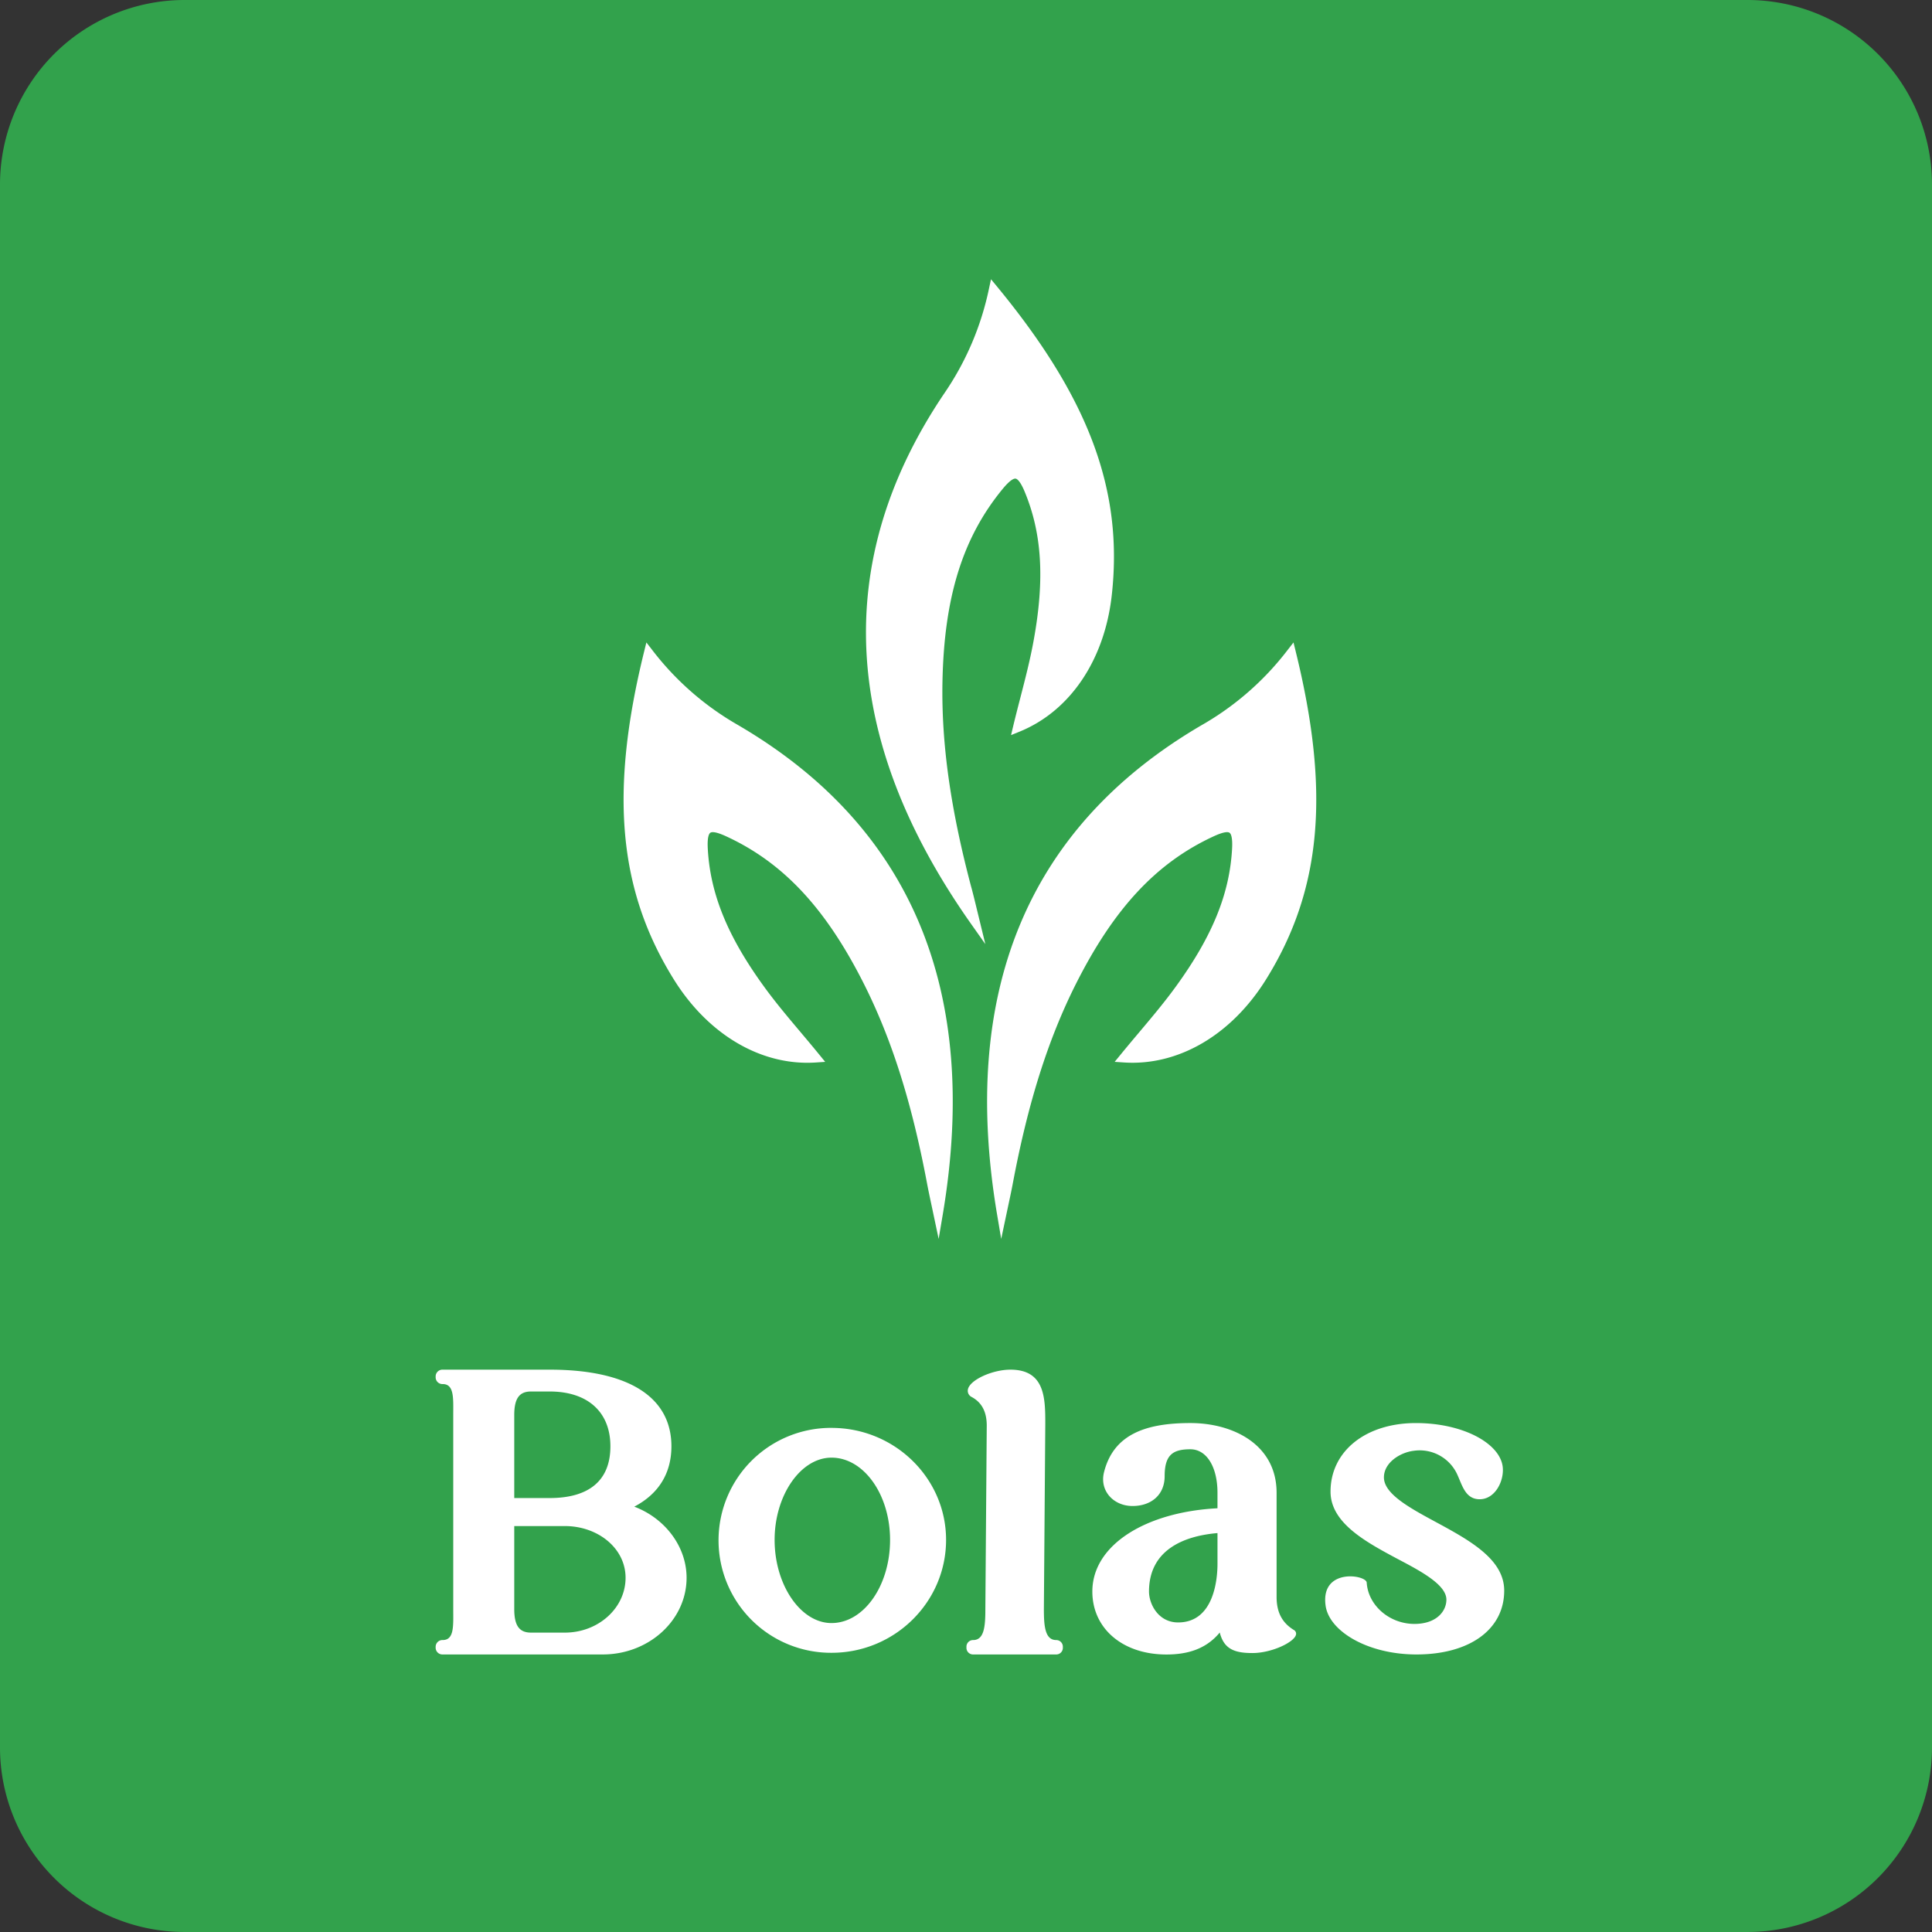 <svg xmlns="http://www.w3.org/2000/svg" width="640" height="640" viewBox="0 0 640 640">
  <rect x="0" y="0" width="640" height="640" fill="#333333" stroke="none"/>
  <g id="Group_2194" data-name="Group 2194" transform="translate(-4754.428 2921.595)">
    <path id="Path_4349" data-name="Path 4349" d="M659.284,128.405H141.569A61.144,61.144,0,0,0,80.428,189.55V707.264A61.141,61.141,0,0,0,141.569,768.4H659.284a61.144,61.144,0,0,0,61.144-61.141V189.55a61.147,61.147,0,0,0-61.144-61.145" transform="translate(4674 -3050)" fill="#32a24c"/>
    <path id="Path_4350" data-name="Path 4350" d="M191.611,354.562c-6.921-26.06-9.974-47.711-9.6-68.134.539-28.161,6.7-47.921,19.986-64.048,2.421-2.941,3.679-3.43,4.225-3.366.482.072,1.5.712,2.971,4.206,5.8,13.89,6.733,29.151,3.012,49.484-1.152,6.341-2.737,12.486-4.417,18.992-.8,3.1-1.6,6.2-2.357,9.361l-.7,2.922,2.775-1.126c16.8-6.819,28.244-23.774,30.608-45.365,3.8-34.6-7.565-65.129-38-102.067l-2.022-2.447-.67,3.11a95.945,95.945,0,0,1-14.922,34.863c-37.232,55.3-34.193,114.4,9.037,175.642l4.676,6.627-2.748-11.285c-.67-2.756-1.228-5.076-1.845-7.369" transform="translate(4884.619 -2982.062)" fill="#fff"/>
    <path id="Path_4351" data-name="Path 4351" d="M173.323,212.392a95.4,95.4,0,0,1-28.5-24.9l-1.947-2.512-.764,3.092c-11.469,46.547-8.528,79,9.846,108.521,11.454,18.42,29.117,28.767,47.165,27.525l2.986-.2-1.9-2.327c-2.048-2.515-4.119-4.978-6.175-7.418-4.319-5.129-8.4-9.963-12.173-15.171-12.132-16.7-17.882-30.85-18.654-45.892-.188-3.788.456-4.812.855-5.087.489-.335,1.792-.41,5.264,1.19,18.936,8.739,33.026,23.849,45.67,48.987,9.154,18.236,15.754,39.069,20.774,65.566.448,2.41.96,4.812,1.577,7.7l2.346,11.1,1.352-8c12.49-74.031-10.3-128.59-67.728-162.174" transform="translate(4825.674 -2893.757)" fill="#fff"/>
    <path id="Path_4352" data-name="Path 4352" d="M269.59,188.065l-.76-3.088-1.951,2.508a95.4,95.4,0,0,1-28.5,24.9c-57.429,33.583-80.213,88.143-67.727,162.173l1.352,8,2.346-11.1c.618-2.888,1.13-5.29,1.578-7.7,5.019-26.5,11.62-47.33,20.774-65.566,12.648-25.138,26.734-40.248,45.67-48.987,3.468-1.6,4.771-1.525,5.264-1.186.4.267,1.043,1.3.858,5.079-.768,15.043-6.522,29.2-18.657,45.9-3.788,5.219-7.877,10.076-12.207,15.216-2.045,2.429-4.1,4.872-6.141,7.373l-1.9,2.319,2.986.2c18.07,1.239,35.714-9.1,47.168-27.517,18.371-29.524,21.312-61.981,9.843-108.529" transform="translate(4914.086 -2893.752)" fill="#fff"/>
    <path id="Path_4353" data-name="Path 4353" d="M184.583,294.39c8.069-4.217,12.3-11.062,12.3-19.986,0-16.375-14.32-25.394-40.323-25.394H121.111a2.24,2.24,0,0,0-2.327,2.248v.279a2.237,2.237,0,0,0,2.327,2.244c3.89,0,3.5,4.8,3.5,10.272v64.26c0,5.471.392,10.268-3.5,10.268a2.24,2.24,0,0,0-2.327,2.248v.279a2.237,2.237,0,0,0,2.327,2.244h53.031c15.31,0,27.766-11.39,27.766-25.394,0-10.306-7.083-19.689-17.324-23.567m-39.762-30.338c0-5.475,1.657-7.809,5.546-7.809h6.194c12.591,0,20.111,6.789,20.111,18.16,0,11.541-7.331,17.136-20.111,17.136h-11.74Zm16.76,72.065H150.368c-3.89,0-5.546-2.335-5.546-7.806V300.821h16.76c10.9,0,20.115,7.294,20.115,17.136,0,10.016-9.026,18.16-20.115,18.16" transform="translate(4779.959 -2716.888)" fill="#fff"/>
    <path id="Path_4354" data-name="Path 4354" d="M181.123,254.132a37.253,37.253,0,1,0,0,74.505c20.913,0,37.928-16.775,37.928-37.4,0-20.457-17.016-37.1-37.928-37.1m-.026,64.651c-10.215,0-18.846-12.617-18.846-27.547,0-14.775,8.63-27.25,18.846-27.25,10.7,0,19.4,12.226,19.4,27.25,0,15.19-8.7,27.547-19.4,27.547" transform="translate(4848.777 -2702.723)" fill="#fff"/>
    <path id="Path_4355" data-name="Path 4355" d="M195.218,338.58c-3.724,0-4.059-4.8-4.059-10.268l.467-61.217c0-8.476,0-18.085-11.541-18.085-6,0-13.359,3.377-14.071,6.454a2.273,2.273,0,0,0,1.213,2.594c3.374,1.815,5.008,4.921,5.008,9.5l-.463,60.758c0,5.471-.305,10.268-4.037,10.268a2.188,2.188,0,0,0-2.225,2.248v.279a2.185,2.185,0,0,0,2.225,2.244h27.483a2.185,2.185,0,0,0,2.225-2.244v-.279a2.188,2.188,0,0,0-2.225-2.248" transform="translate(4909.067 -2716.888)" fill="#fff"/>
    <path id="Path_4356" data-name="Path 4356" d="M243.354,322.255c-3.9-2.379-5.723-5.867-5.723-10.961V276.819c0-15.965-14.35-23.112-28.572-23.112-15.321,0-25.507,4.044-28.6,16.293-1.536,6.115,3.114,11.187,9.455,11.187,6.149,0,10.633-3.671,10.633-9.88,0-7,2.651-8.913,8.51-8.913,5.373,0,8.992,5.795,8.992,14.425v5.117c-23.673,1.22-41.453,12.094-41.453,27.585,0,12.279,10.083,20.857,24.524,20.857,7.1,0,13.186-1.842,17.682-7.282,1.374,5.4,4.752,6.8,10.818,6.8,6.292,0,13.683-3.487,14.41-5.991a1.393,1.393,0,0,0-.678-1.649m-25.3-32.1v10.182c0,4.556-.941,19.418-13.043,19.418-6.578,0-9.643-6.107-9.643-10.234,0-14.12,12.083-18.477,22.686-19.365" transform="translate(4939.686 -2703.898)" fill="#fff"/>
    <path id="Path_4357" data-name="Path 4357" d="M233.5,286.358c-8.329-4.511-16.944-9.172-16.944-14.643,0-4.974,5.467-8.288,9.835-8.815a13.689,13.689,0,0,1,14.643,8.261c1.461,3.238,2.546,7.523,6.834,7.775,5.4.317,8.562-5.976,8.043-10.675-.874-7.843-13.171-14.553-28.76-14.553-16.654,0-28.281,9.338-28.281,22.716,0,10.392,11.744,16.684,22.11,22.238,7.629,4.014,16.27,8.566,16.27,13.537,0,3.874-3.313,8.046-10.588,8.046-8.254,0-15.344-6.115-15.811-13.721-.3-2.609-15.4-4.869-13.608,7.715,1.216,8.506,14.052,16.123,30.07,16.123,17.671,0,29.087-8.3,29.087-21.143,0-10.472-11.571-16.729-22.9-22.863" transform="translate(4996.315 -2703.896)" fill="#fff"/>
  </g>
</svg>
